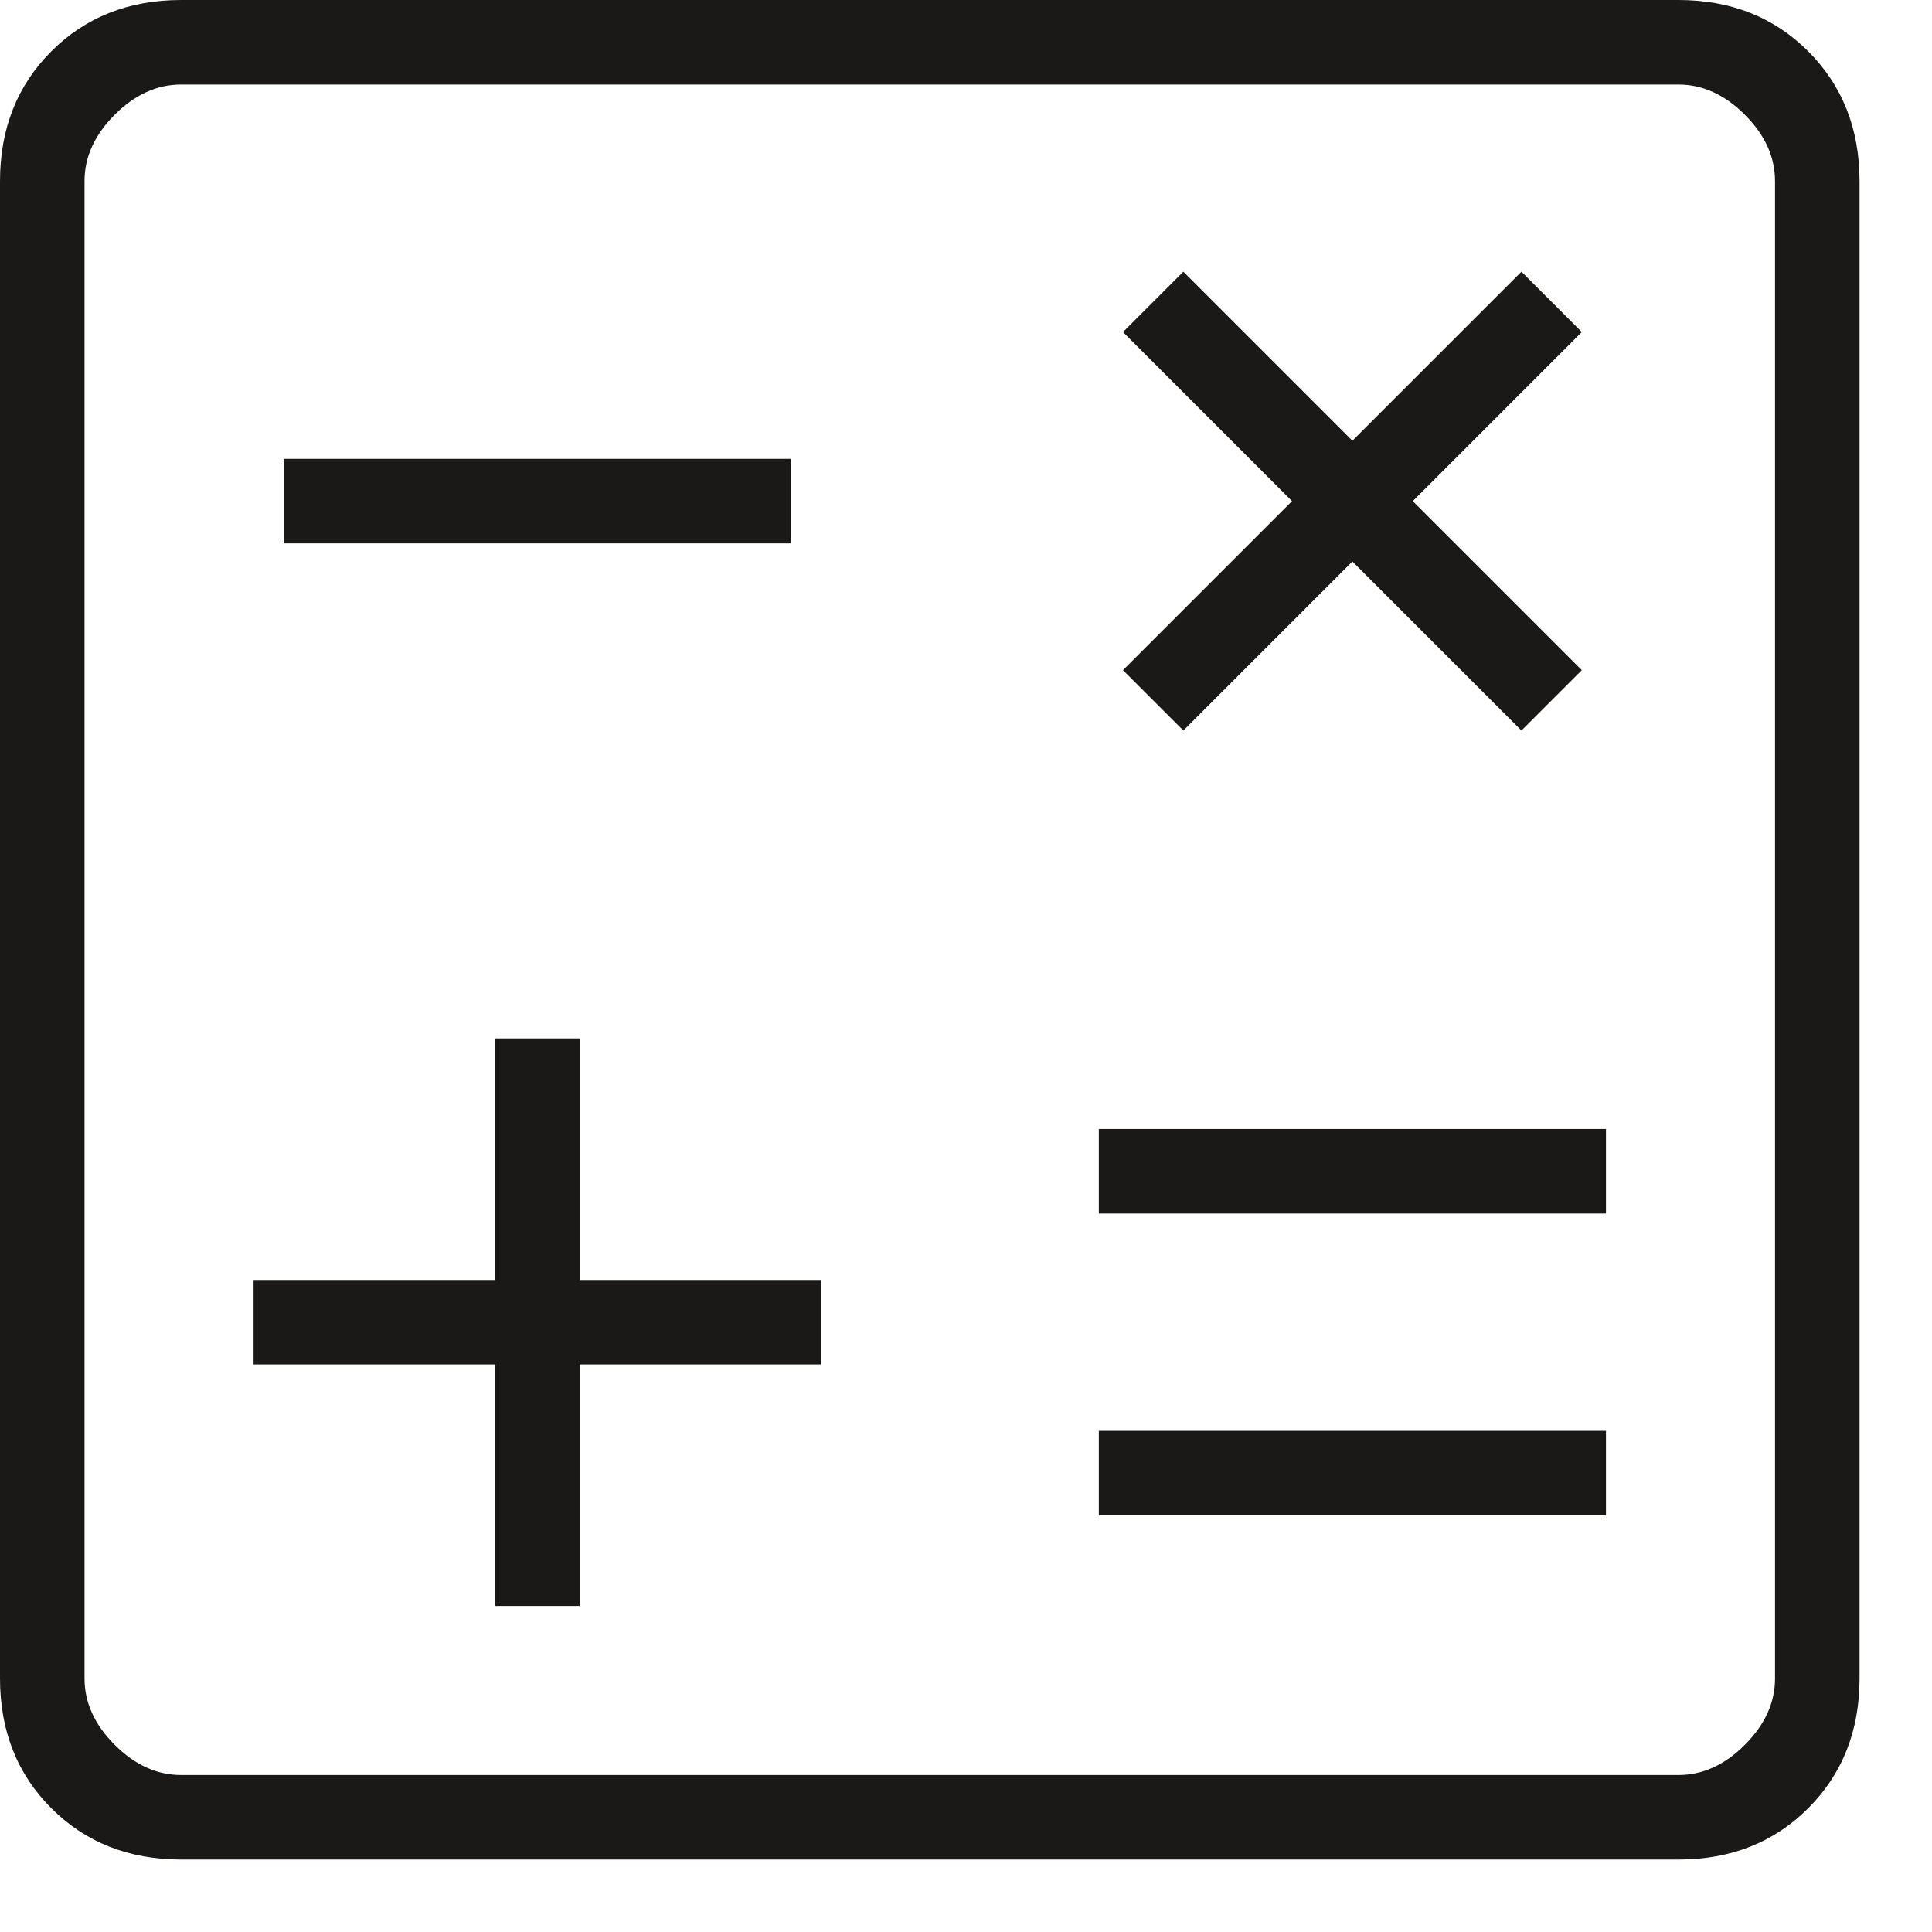 <?xml version="1.0" encoding="UTF-8"?> <svg xmlns="http://www.w3.org/2000/svg" width="16" height="16" viewBox="0 0 16 16" fill="none"><path d="M4.1 13.3H4.8V11.3H6.8V10.6H4.8V8.6H4.1V10.6H2.1V11.3H4.1V13.3ZM9.1 12.55H13.3V11.85H9.1V12.55ZM9.1 10.05H13.3V9.35H9.1V10.05ZM9.8 6.05L11.2 4.65L12.6 6.05L13.1 5.55L11.7 4.15L13.1 2.75L12.6 2.25L11.2 3.65L9.8 2.25L9.3 2.75L10.7 4.15L9.3 5.55L9.8 6.05ZM2.35 4.5H6.55V3.8H2.35V4.5ZM1.5 15.4C1.067 15.4 0.708 15.258 0.425 14.975C0.142 14.692 0 14.333 0 13.9V1.5C0 1.067 0.142 0.708 0.425 0.425C0.708 0.142 1.067 0 1.5 0H13.9C14.333 0 14.692 0.142 14.975 0.425C15.258 0.708 15.4 1.067 15.4 1.5V13.9C15.4 14.333 15.258 14.692 14.975 14.975C14.692 15.258 14.333 15.4 13.9 15.4H1.5ZM1.5 14.7H13.9C14.1 14.7 14.283 14.617 14.45 14.45C14.617 14.283 14.7 14.1 14.7 13.9V1.5C14.7 1.3 14.617 1.117 14.45 0.95C14.283 0.783 14.1 0.7 13.9 0.7H1.5C1.3 0.7 1.117 0.783 0.95 0.95C0.783 1.117 0.7 1.3 0.7 1.5V13.9C0.7 14.1 0.783 14.283 0.95 14.45C1.117 14.617 1.3 14.7 1.5 14.7Z" fill="#1B1918"></path></svg> 